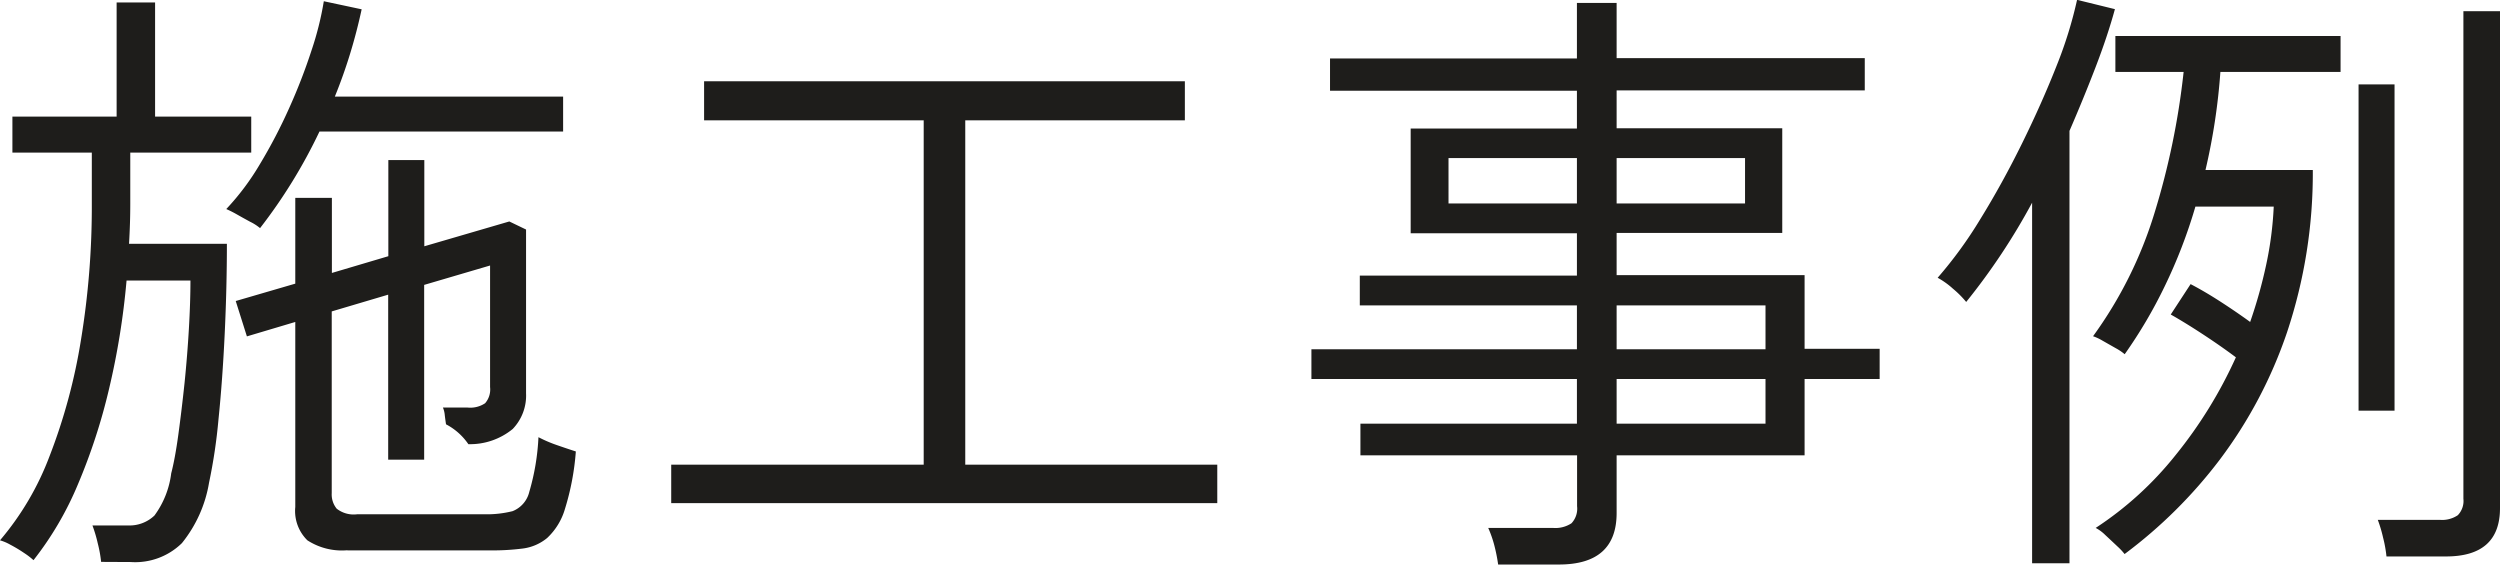 <svg xmlns="http://www.w3.org/2000/svg" width="64.48" height="14.56" viewBox="0 0 64.48 14.56">
  <path id="パス_3861" data-name="パス 3861" d="M9.408.816A1.636,1.636,0,0,1,8.376.56,1.059,1.059,0,0,1,8.064-.3V-5.072L6.816-4.7l-.288-.912,1.536-.448V-8.272h.944v1.936l1.456-.432v-2.48h.928v2.224l2.192-.64.432.208v4.224a1.243,1.243,0,0,1-.344.92,1.732,1.732,0,0,1-1.144.392,1.587,1.587,0,0,0-.576-.512q-.016-.1-.032-.232a.641.641,0,0,0-.048-.2h.64a.687.687,0,0,0,.448-.112.538.538,0,0,0,.128-.416V-6.528l-1.7.5V-1.52h-.928V-5.776l-1.456.432V-.656a.581.581,0,0,0,.128.4.71.71,0,0,0,.528.144h3.28a2.721,2.721,0,0,0,.728-.08.712.712,0,0,0,.432-.5A5.969,5.969,0,0,0,14.336-2.1a3.418,3.418,0,0,0,.464.2q.288.1.5.168a6.635,6.635,0,0,1-.28,1.48A1.664,1.664,0,0,1,14.56.5a1.229,1.229,0,0,1-.632.272,6.155,6.155,0,0,1-.808.048H9.408Zm-6.352.3A3.316,3.316,0,0,0,2.968.632,3.562,3.562,0,0,0,2.832.176h.912A.93.93,0,0,0,4.432-.08a2.316,2.316,0,0,0,.432-1.088q.1-.384.184-1T5.208-3.5Q5.28-4.208,5.32-4.9t.04-1.24H3.712A19.434,19.434,0,0,1,3.264-3.36,15.191,15.191,0,0,1,2.456-.88,8.368,8.368,0,0,1,1.312,1.072a1.853,1.853,0,0,0-.24-.184A3.571,3.571,0,0,0,.712.672,1.188,1.188,0,0,0,.448.56a7.331,7.331,0,0,0,1.28-2.176,14.7,14.7,0,0,0,.808-2.992,21.205,21.205,0,0,0,.28-3.52V-9.44H.768v-.928H3.456v-2.944h.992v2.944h2.48v.928H3.808v1.312q0,.256-.008.512t-.024.528H6.3q0,1.12-.056,2.312t-.16,2.208A13.84,13.84,0,0,1,5.84-.928a3.352,3.352,0,0,1-.7,1.56,1.719,1.719,0,0,1-1.32.488Zm4.1-8.608A1.263,1.263,0,0,0,6.9-7.656q-.184-.1-.36-.2a2.75,2.75,0,0,0-.256-.128,6.48,6.48,0,0,0,.864-1.152,13.385,13.385,0,0,0,.76-1.456,14.612,14.612,0,0,0,.576-1.488A8,8,0,0,0,8.8-13.344l.976.208q-.128.592-.3,1.152t-.392,1.1h5.888v.9H8.688A13.517,13.517,0,0,1,7.152-7.488ZM17.76-.4v-.992h6.512v-8.88H18.608V-11.28h12.4v1.008H25.344v8.88h6.5V-.4ZM39.088,1.184a4.373,4.373,0,0,0-.1-.5A2.892,2.892,0,0,0,38.832.24H40.5a.753.753,0,0,0,.48-.12.551.551,0,0,0,.144-.44V-1.632H35.536v-.816H41.12V-3.6H34.272v-.768H41.12V-5.5h-5.6v-.768h5.6V-7.36H36.832v-2.7H41.12v-.976H34.752v-.832H41.12V-13.3h1.024v1.424h6.4v.832h-6.4v.976h4.272v2.7H42.144v1.088h4.848v1.9h1.936V-3.6H46.992v1.968H42.144V-.144q0,1.328-1.488,1.328Zm3.056-3.632h3.84V-3.6h-3.84Zm0-1.92h3.84V-5.5h-3.84Zm-4.336-3.76H41.12V-9.3H37.808Zm4.336,0h3.312V-9.3H42.144Zm13.1,9.04A1.609,1.609,0,0,0,55.064.72q-.152-.144-.32-.3A1.034,1.034,0,0,0,54.5.24a8.769,8.769,0,0,0,2.056-1.872,11.563,11.563,0,0,0,1.56-2.528q-.384-.288-.848-.592t-.832-.512l.512-.784q.368.192.776.456t.76.52A12.346,12.346,0,0,0,58.9-6.56a9.025,9.025,0,0,0,.192-1.488H57.072a13.143,13.143,0,0,1-.792,2.056A12.229,12.229,0,0,1,55.248-4.24a1.346,1.346,0,0,0-.224-.152q-.176-.1-.352-.2a1.308,1.308,0,0,0-.24-.112A10.743,10.743,0,0,0,56.016-7.88a19.416,19.416,0,0,0,.752-3.64h-1.76v-.928h5.808v.928h-3.1a16.029,16.029,0,0,1-.384,2.528H60.1a12.964,12.964,0,0,1-.664,4.184A11.694,11.694,0,0,1,57.7-1.52,12.288,12.288,0,0,1,55.248.912Zm-2.384.24v-9.3a16.629,16.629,0,0,1-1.7,2.56,2.578,2.578,0,0,0-.344-.344,2.05,2.05,0,0,0-.392-.28,10.845,10.845,0,0,0,1.1-1.512q.568-.92,1.08-1.96T53.5-11.7a10.874,10.874,0,0,0,.52-1.68l.976.24q-.192.7-.5,1.5T53.824-10V1.152ZM62,.976a3.316,3.316,0,0,0-.088-.488,3.562,3.562,0,0,0-.136-.456h1.6a.722.722,0,0,0,.464-.12.528.528,0,0,0,.144-.424V-13.088h.944V-.272q0,1.248-1.392,1.248Zm-.72-3.76V-11.2h.928v8.416Z" transform="translate(-0.448 13.376)" fill="#1e1d1b"/>
</svg>
